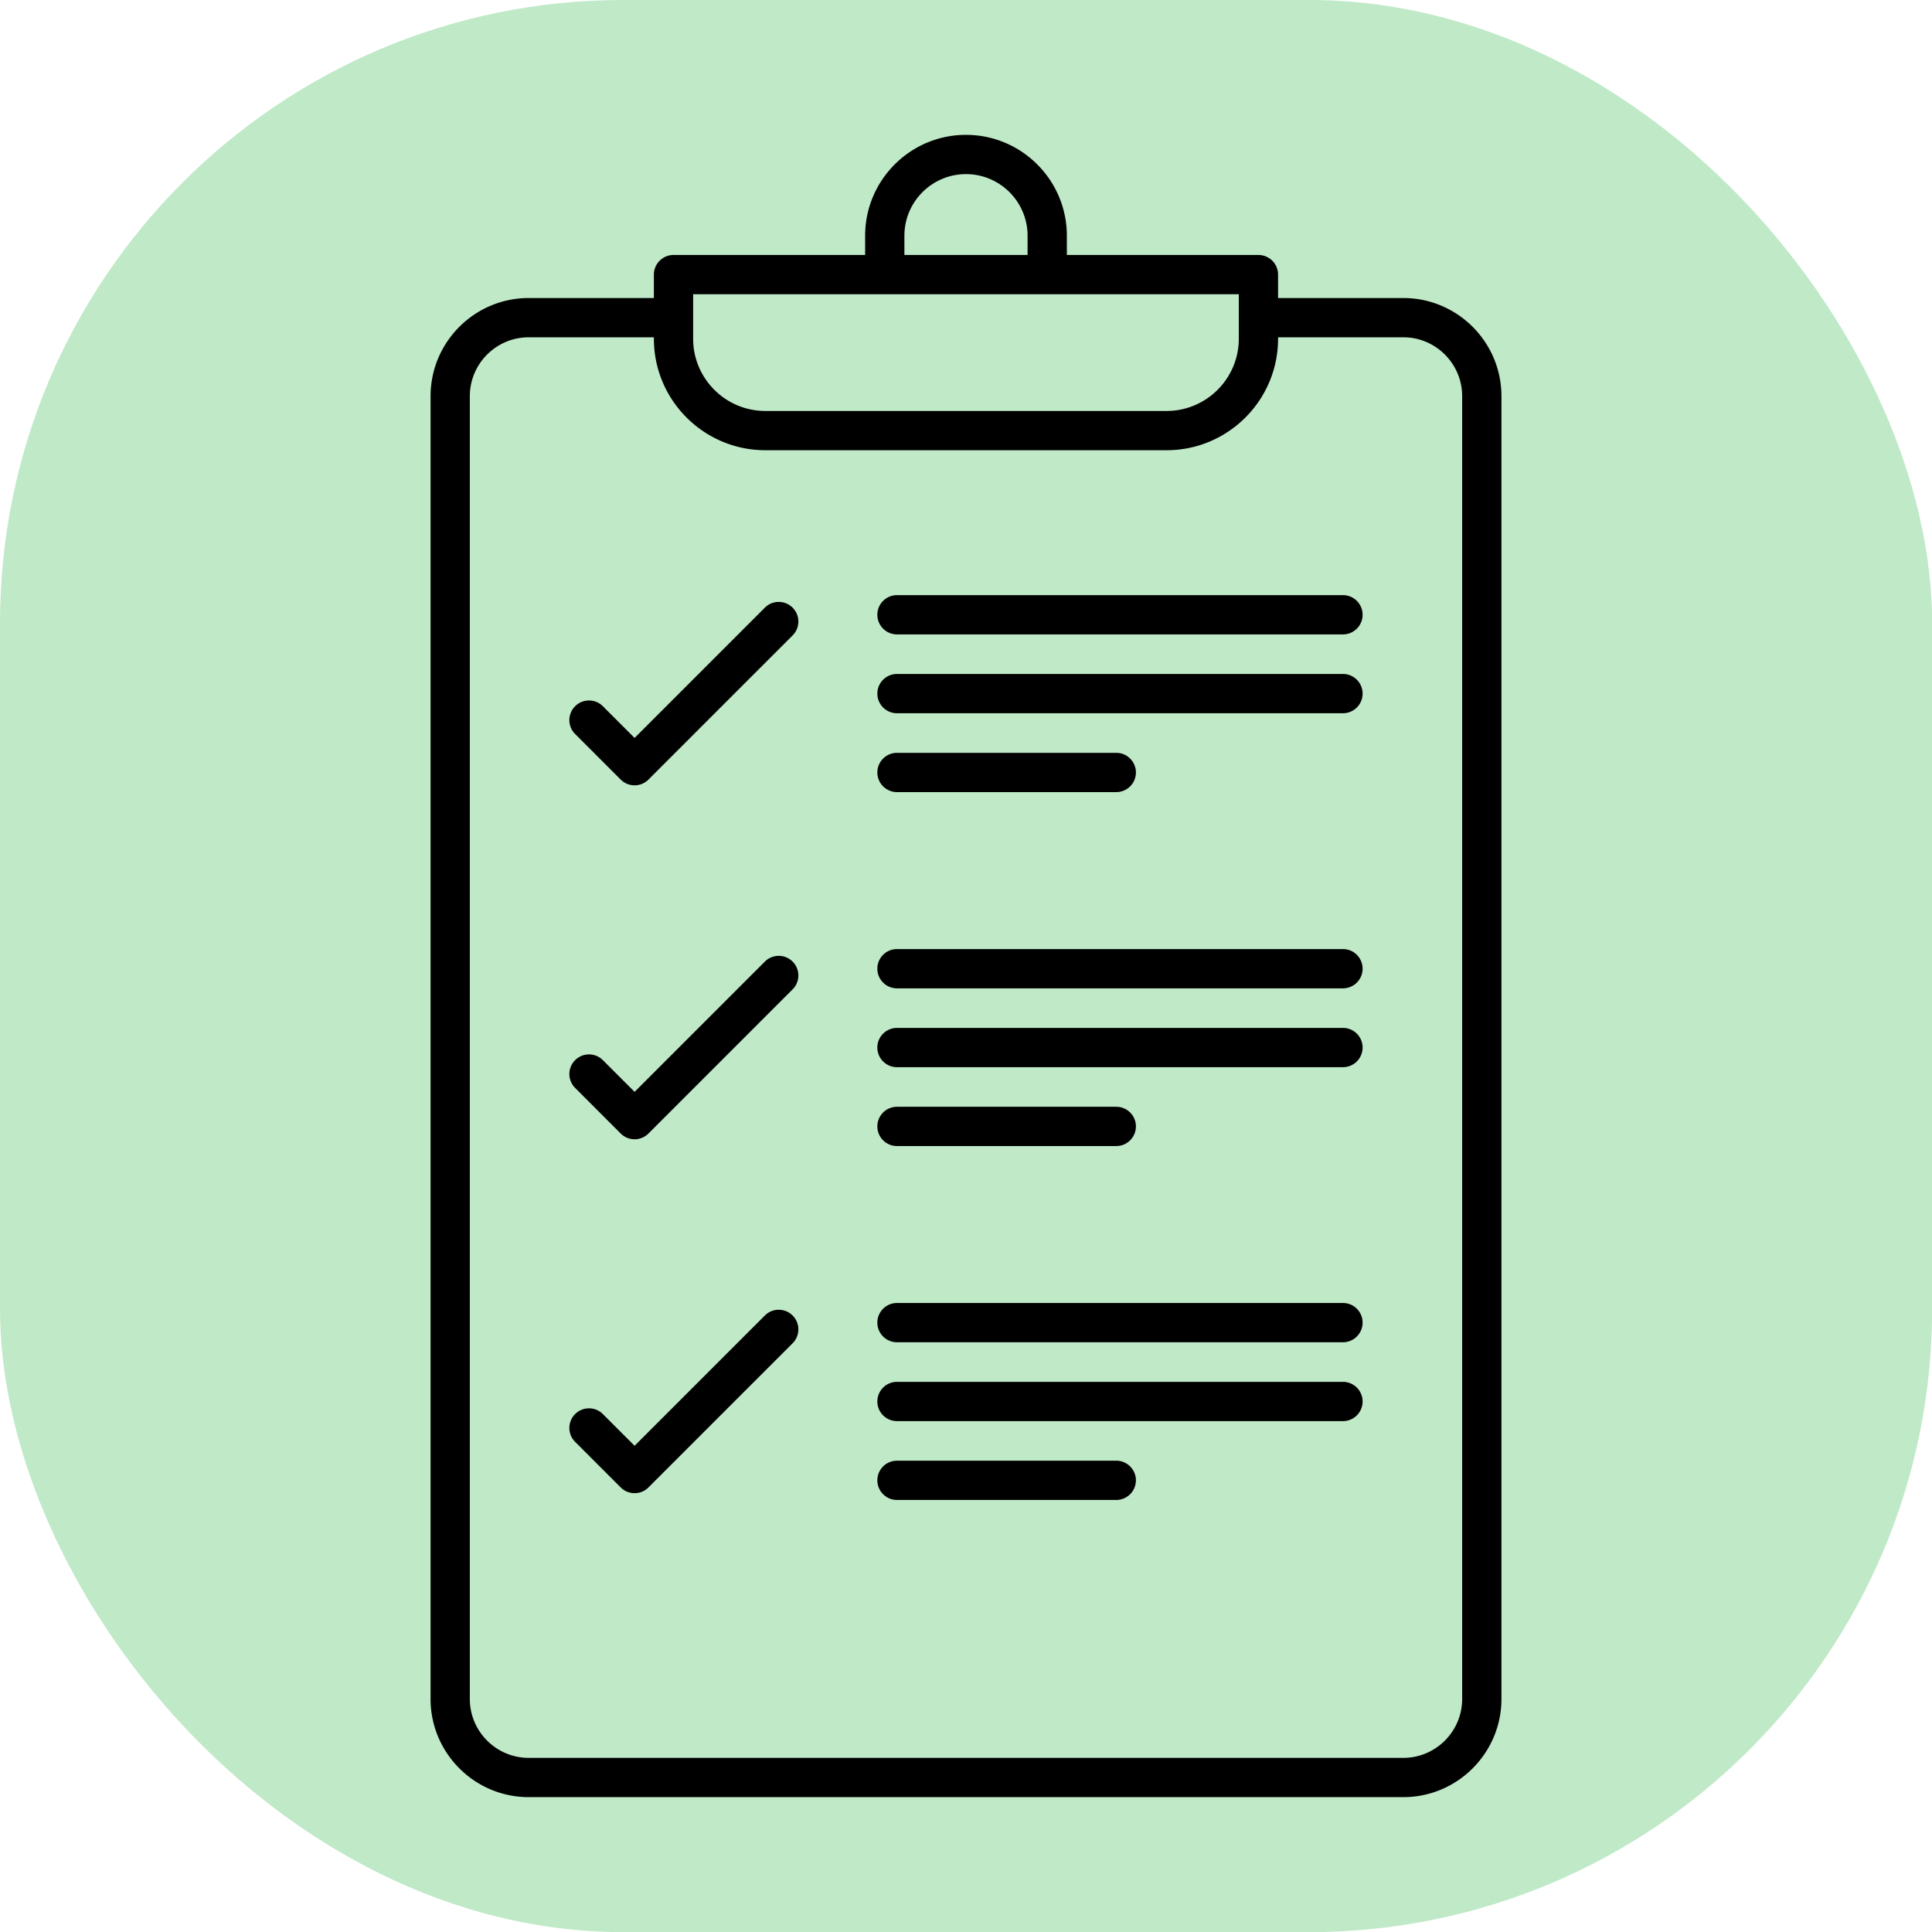 <?xml version="1.0" encoding="UTF-8" standalone="no"?>
<svg
   version="1.1"
   width="512"
   height="512"
   x="0"
   y="0"
   viewBox="0 0 512 512"
   style="enable-background:new 0 0 512 512"
   xml:space="preserve"
   class=""
   id="svg348"
   sodipodi:docname="icon-requeriments.svg"
   inkscape:version="1.2.2 (b0a8486541, 2022-12-01)"
   xmlns:inkscape="http://www.inkscape.org/namespaces/inkscape"
   xmlns:sodipodi="http://sodipodi.sourceforge.net/DTD/sodipodi-0.dtd"
   xmlns="http://www.w3.org/2000/svg"
   xmlns:svg="http://www.w3.org/2000/svg"><defs
     id="defs352" /><sodipodi:namedview
     id="namedview350"
     pagecolor="#ffffff"
     bordercolor="#000000"
     borderopacity="0.25"
     inkscape:showpageshadow="2"
     inkscape:pageopacity="0.0"
     inkscape:pagecheckerboard="0"
     inkscape:deskcolor="#d1d1d1"
     showgrid="false"
     inkscape:zoom="1.6542969"
     inkscape:cx="255.69776"
     inkscape:cy="256.30224"
     inkscape:window-width="1920"
     inkscape:window-height="1027"
     inkscape:window-x="3832"
     inkscape:window-y="-8"
     inkscape:window-maximized="1"
     inkscape:current-layer="svg348" /><rect
     width="512.036"
     height="512.036"
     rx="165.173"
     ry="165.173"
     fill="#bfe9c7"
     shape="rounded"
     id="rect180"
     x="0"
     y="0"
     style="stroke-width:8.259" /><g
     transform="matrix(0.88,0,0,0.88,30.72,30.72)"
     id="g346"><path
       d="M124.316 506.296h263.368c16.297 0 29.561-13.264 29.561-29.561V84.401c0-16.297-13.264-29.561-29.561-29.561h-37.705v-7.051a5.913 5.913 0 0 0-5.912-5.912H286.37V36.08c0-16.751-13.626-30.377-30.377-30.377-16.743 0-30.369 13.626-30.369 30.377v5.797h-57.705a5.913 5.913 0 0 0-5.912 5.912v7.051h-37.69c-16.297 0-29.561 13.264-29.561 29.561v392.334c-.001 16.298 13.263 29.561 29.56 29.561zM237.448 36.08c0-10.231 8.322-18.552 18.545-18.552 10.231 0 18.552 8.322 18.552 18.552v5.797h-37.097zM173.83 53.701h164.324v13.402c0 11.994-9.754 21.747-21.747 21.747h-120.83c-11.994 0-21.747-9.754-21.747-21.747zm-67.25 30.7c0-9.777 7.96-17.736 17.736-17.736h37.69v.439c0 18.514 15.058 33.571 33.571 33.571h120.83c18.514 0 33.571-15.058 33.571-33.571v-.439h37.705c9.777 0 17.736 7.96 17.736 17.736v392.334c0 9.777-7.96 17.736-17.736 17.736H124.316c-9.777 0-17.736-7.96-17.736-17.736z"
       fill="#000000"
       data-original="#000000"
       class=""
       id="path342" /><path
       d="M152.014 199.858a5.886 5.886 0 0 0 4.18 1.732 5.885 5.885 0 0 0 4.18-1.732l43.41-43.41c2.309-2.309 2.309-6.051 0-8.36s-6.051-2.309-8.36 0l-39.23 39.23-9.546-9.546c-2.309-2.309-6.051-2.309-8.36 0s-2.309 6.051 0 8.36zM235.215 156.14h134.309c3.264 0 5.912-2.648 5.912-5.912s-2.648-5.912-5.912-5.912H235.215c-3.264 0-5.912 2.648-5.912 5.912s2.648 5.912 5.912 5.912zM235.215 179.881h134.309c3.264 0 5.912-2.648 5.912-5.912s-2.648-5.912-5.912-5.912H235.215c-3.264 0-5.912 2.648-5.912 5.912s2.648 5.912 5.912 5.912zM235.215 203.63h66.042c3.264 0 5.912-2.648 5.912-5.912s-2.648-5.912-5.912-5.912h-66.042c-3.264 0-5.912 2.648-5.912 5.912s2.648 5.912 5.912 5.912zM152.014 306.446a5.907 5.907 0 0 0 8.36 0l43.41-43.41c2.309-2.309 2.309-6.051 0-8.36s-6.051-2.309-8.36 0l-39.23 39.23-9.546-9.553a5.91 5.91 0 0 0-8.36 0 5.91 5.91 0 0 0 0 8.36zM235.215 262.728h134.309c3.264 0 5.912-2.648 5.912-5.912s-2.648-5.912-5.912-5.912H235.215c-3.264 0-5.912 2.648-5.912 5.912s2.648 5.912 5.912 5.912zM235.215 286.469h134.309c3.264 0 5.912-2.648 5.912-5.912s-2.648-5.912-5.912-5.912H235.215c-3.264 0-5.912 2.648-5.912 5.912s2.648 5.912 5.912 5.912zM235.215 310.218h66.042c3.264 0 5.912-2.648 5.912-5.912s-2.648-5.912-5.912-5.912h-66.042c-3.264 0-5.912 2.648-5.912 5.912s2.648 5.912 5.912 5.912zM152.014 413.026a5.886 5.886 0 0 0 4.18 1.732 5.885 5.885 0 0 0 4.18-1.732l43.41-43.41c2.309-2.309 2.309-6.051 0-8.36s-6.051-2.309-8.36 0l-39.23 39.23-9.546-9.546c-2.309-2.309-6.051-2.309-8.36 0s-2.309 6.051 0 8.36zM235.215 369.309h134.309c3.264 0 5.912-2.648 5.912-5.912s-2.648-5.912-5.912-5.912H235.215a5.913 5.913 0 0 0-5.912 5.912 5.914 5.914 0 0 0 5.912 5.912zM235.215 393.057h134.309c3.264 0 5.912-2.648 5.912-5.912s-2.648-5.912-5.912-5.912H235.215c-3.264 0-5.912 2.648-5.912 5.912s2.648 5.912 5.912 5.912zM235.215 416.798h66.042c3.264 0 5.912-2.648 5.912-5.912s-2.648-5.912-5.912-5.912h-66.042c-3.264 0-5.912 2.648-5.912 5.912s2.648 5.912 5.912 5.912z"
       fill="#000000"
       data-original="#000000"
       class=""
       id="path344" /></g></svg>

